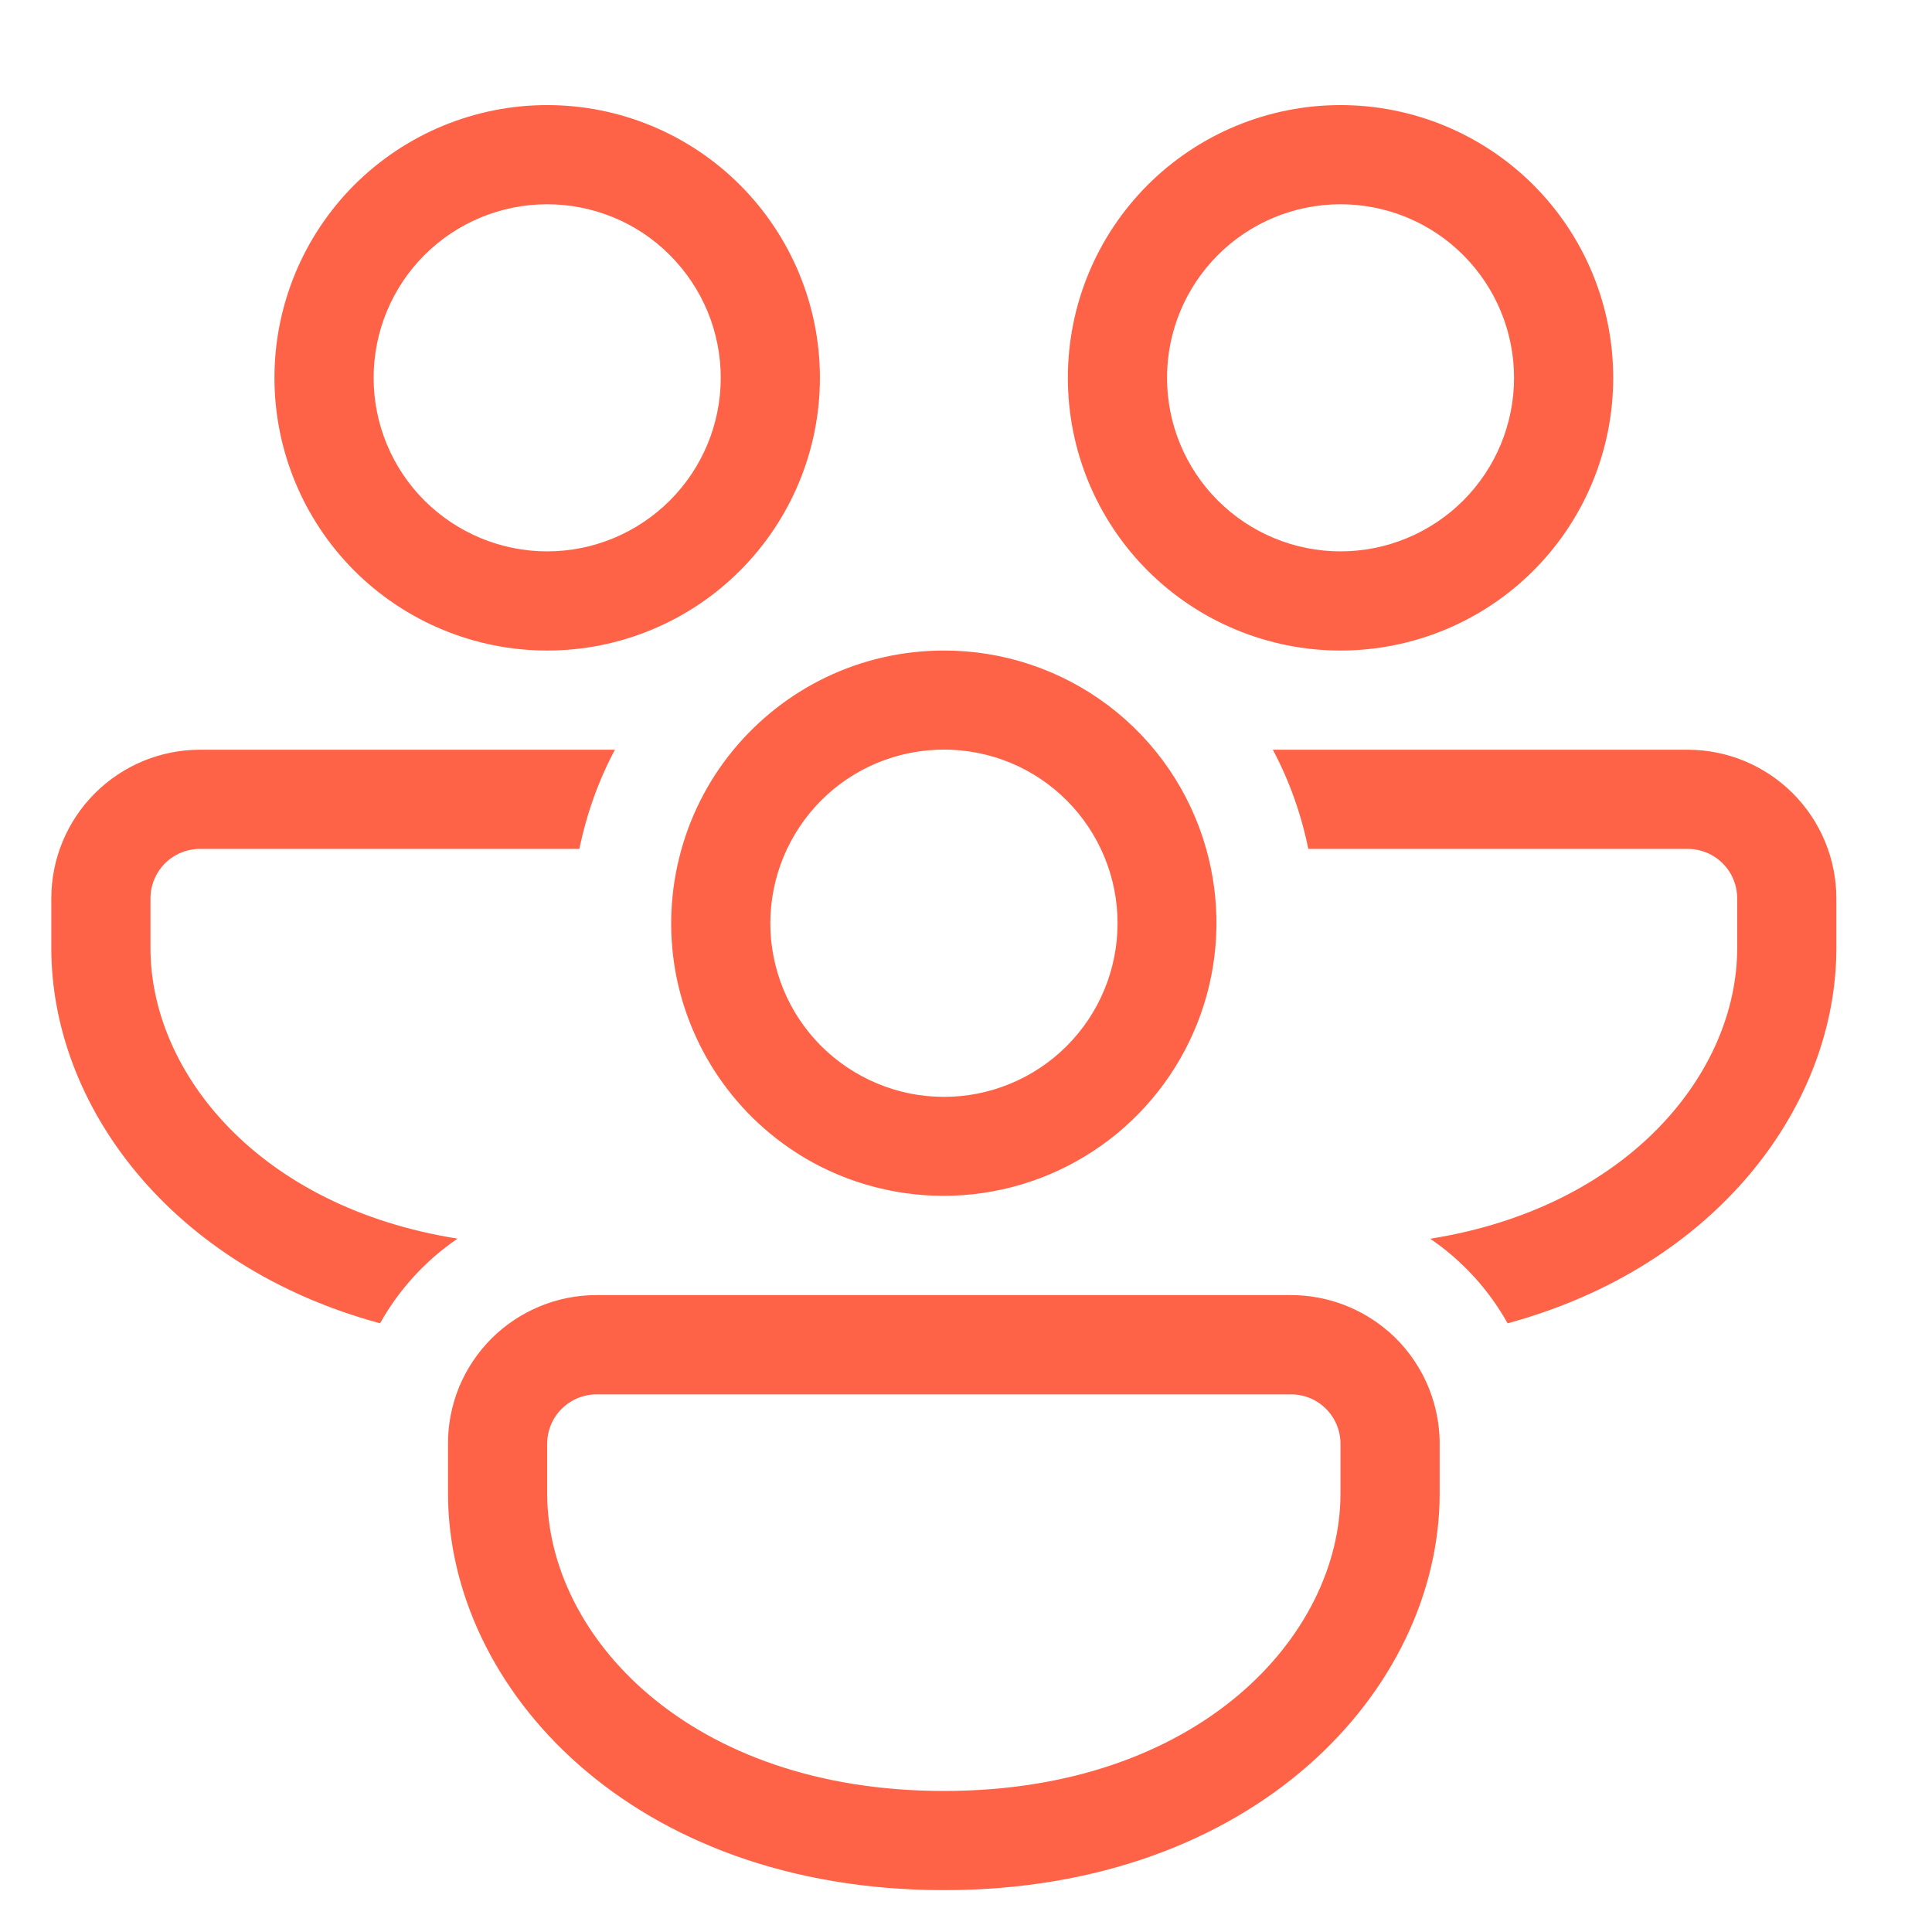 <svg width="18" height="18" viewBox="0 0 18 18" fill="none" xmlns="http://www.w3.org/2000/svg">
<path d="M7.639 3.52C7.639 2.846 7.371 2.2 6.894 1.723C6.418 1.247 5.772 0.979 5.098 0.979C4.424 0.979 3.778 1.247 3.301 1.723C2.825 2.2 2.557 2.846 2.557 3.52C2.557 4.194 2.825 4.84 3.301 5.317C3.778 5.793 4.424 6.061 5.098 6.061C5.772 6.061 6.418 5.793 6.894 5.317C7.371 4.84 7.639 4.194 7.639 3.52ZM3.481 3.52C3.481 3.308 3.523 3.097 3.604 2.901C3.685 2.705 3.804 2.527 3.954 2.377C4.105 2.226 4.283 2.107 4.479 2.026C4.675 1.945 4.885 1.903 5.098 1.903C5.31 1.903 5.52 1.945 5.717 2.026C5.913 2.107 6.091 2.226 6.241 2.377C6.391 2.527 6.51 2.705 6.592 2.901C6.673 3.097 6.715 3.308 6.715 3.52C6.715 3.949 6.544 4.36 6.241 4.663C5.938 4.966 5.527 5.137 5.098 5.137C4.669 5.137 4.258 4.966 3.954 4.663C3.651 4.36 3.481 3.949 3.481 3.52ZM1.864 6.985H5.729C5.577 7.271 5.465 7.582 5.398 7.909H1.864C1.741 7.909 1.624 7.957 1.537 8.044C1.451 8.131 1.402 8.248 1.402 8.371V8.833C1.402 9.997 2.417 11.248 4.263 11.54C3.965 11.743 3.717 12.014 3.541 12.329C1.591 11.801 0.478 10.299 0.478 8.833V8.371C0.478 8.003 0.624 7.651 0.884 7.391C1.144 7.131 1.496 6.985 1.864 6.985ZM6.834 6.985C7.3 6.421 8.005 6.061 8.794 6.061C9.347 6.06 9.885 6.24 10.327 6.574C10.768 6.907 11.088 7.376 11.238 7.909C11.372 8.384 11.365 8.888 11.217 9.359C11.069 9.83 10.787 10.248 10.406 10.562C10.024 10.876 9.56 11.072 9.069 11.126C8.578 11.18 8.082 11.09 7.641 10.867C7.302 10.694 7.006 10.448 6.775 10.145C6.544 9.843 6.384 9.492 6.306 9.12C6.229 8.747 6.236 8.362 6.328 7.992C6.419 7.622 6.592 7.278 6.834 6.985ZM7.333 7.909C7.242 8.101 7.19 8.309 7.179 8.521C7.168 8.733 7.2 8.945 7.271 9.145C7.342 9.345 7.452 9.529 7.595 9.687C7.737 9.844 7.91 9.972 8.102 10.063C8.294 10.154 8.502 10.207 8.714 10.217C8.926 10.228 9.138 10.197 9.338 10.125C9.538 10.054 9.722 9.944 9.88 9.801C10.037 9.659 10.165 9.487 10.256 9.295C10.44 8.907 10.462 8.462 10.318 8.058C10.174 7.654 9.875 7.323 9.487 7.139C9.099 6.956 8.654 6.934 8.25 7.078C7.846 7.222 7.517 7.521 7.333 7.909ZM14.046 12.329C13.87 12.014 13.623 11.744 13.325 11.541C15.169 11.248 16.185 9.996 16.185 8.833V8.371C16.185 8.248 16.137 8.131 16.05 8.044C15.963 7.957 15.846 7.909 15.723 7.909H12.189C12.124 7.587 12.013 7.275 11.859 6.985H15.723C16.091 6.985 16.443 7.131 16.703 7.391C16.963 7.651 17.109 8.003 17.109 8.371V8.833C17.109 10.299 15.995 11.8 14.046 12.329ZM12.94 12.409C12.687 12.188 12.363 12.066 12.027 12.066H5.56C5.378 12.066 5.197 12.101 5.029 12.171C4.86 12.241 4.707 12.343 4.579 12.471C4.45 12.6 4.348 12.753 4.278 12.921C4.209 13.09 4.173 13.27 4.174 13.452V13.914C4.174 15.736 5.892 17.61 8.794 17.61C11.695 17.61 13.413 15.736 13.413 13.914V13.452C13.413 13.037 13.23 12.663 12.94 12.408V12.409ZM5.098 13.452C5.098 13.33 5.146 13.212 5.233 13.126C5.32 13.039 5.437 12.991 5.56 12.991H12.027C12.15 12.991 12.268 13.039 12.354 13.126C12.441 13.212 12.489 13.33 12.489 13.452V13.914C12.489 15.243 11.166 16.686 8.794 16.686C6.421 16.686 5.098 15.243 5.098 13.914V13.452ZM12.489 0.979C13.163 0.979 13.81 1.247 14.286 1.723C14.763 2.2 15.03 2.846 15.03 3.52C15.03 4.194 14.763 4.84 14.286 5.317C13.81 5.793 13.163 6.061 12.489 6.061C11.816 6.061 11.169 5.793 10.693 5.317C10.216 4.84 9.949 4.194 9.949 3.52C9.949 2.846 10.216 2.2 10.693 1.723C11.169 1.247 11.816 0.979 12.489 0.979ZM12.489 1.903C12.061 1.903 11.649 2.073 11.346 2.377C11.043 2.68 10.873 3.091 10.873 3.52C10.873 3.949 11.043 4.36 11.346 4.663C11.649 4.966 12.061 5.137 12.489 5.137C12.918 5.137 13.33 4.966 13.633 4.663C13.936 4.36 14.106 3.949 14.106 3.52C14.106 3.091 13.936 2.68 13.633 2.377C13.33 2.073 12.918 1.903 12.489 1.903Z" fill="#FF6347"/>
</svg>
